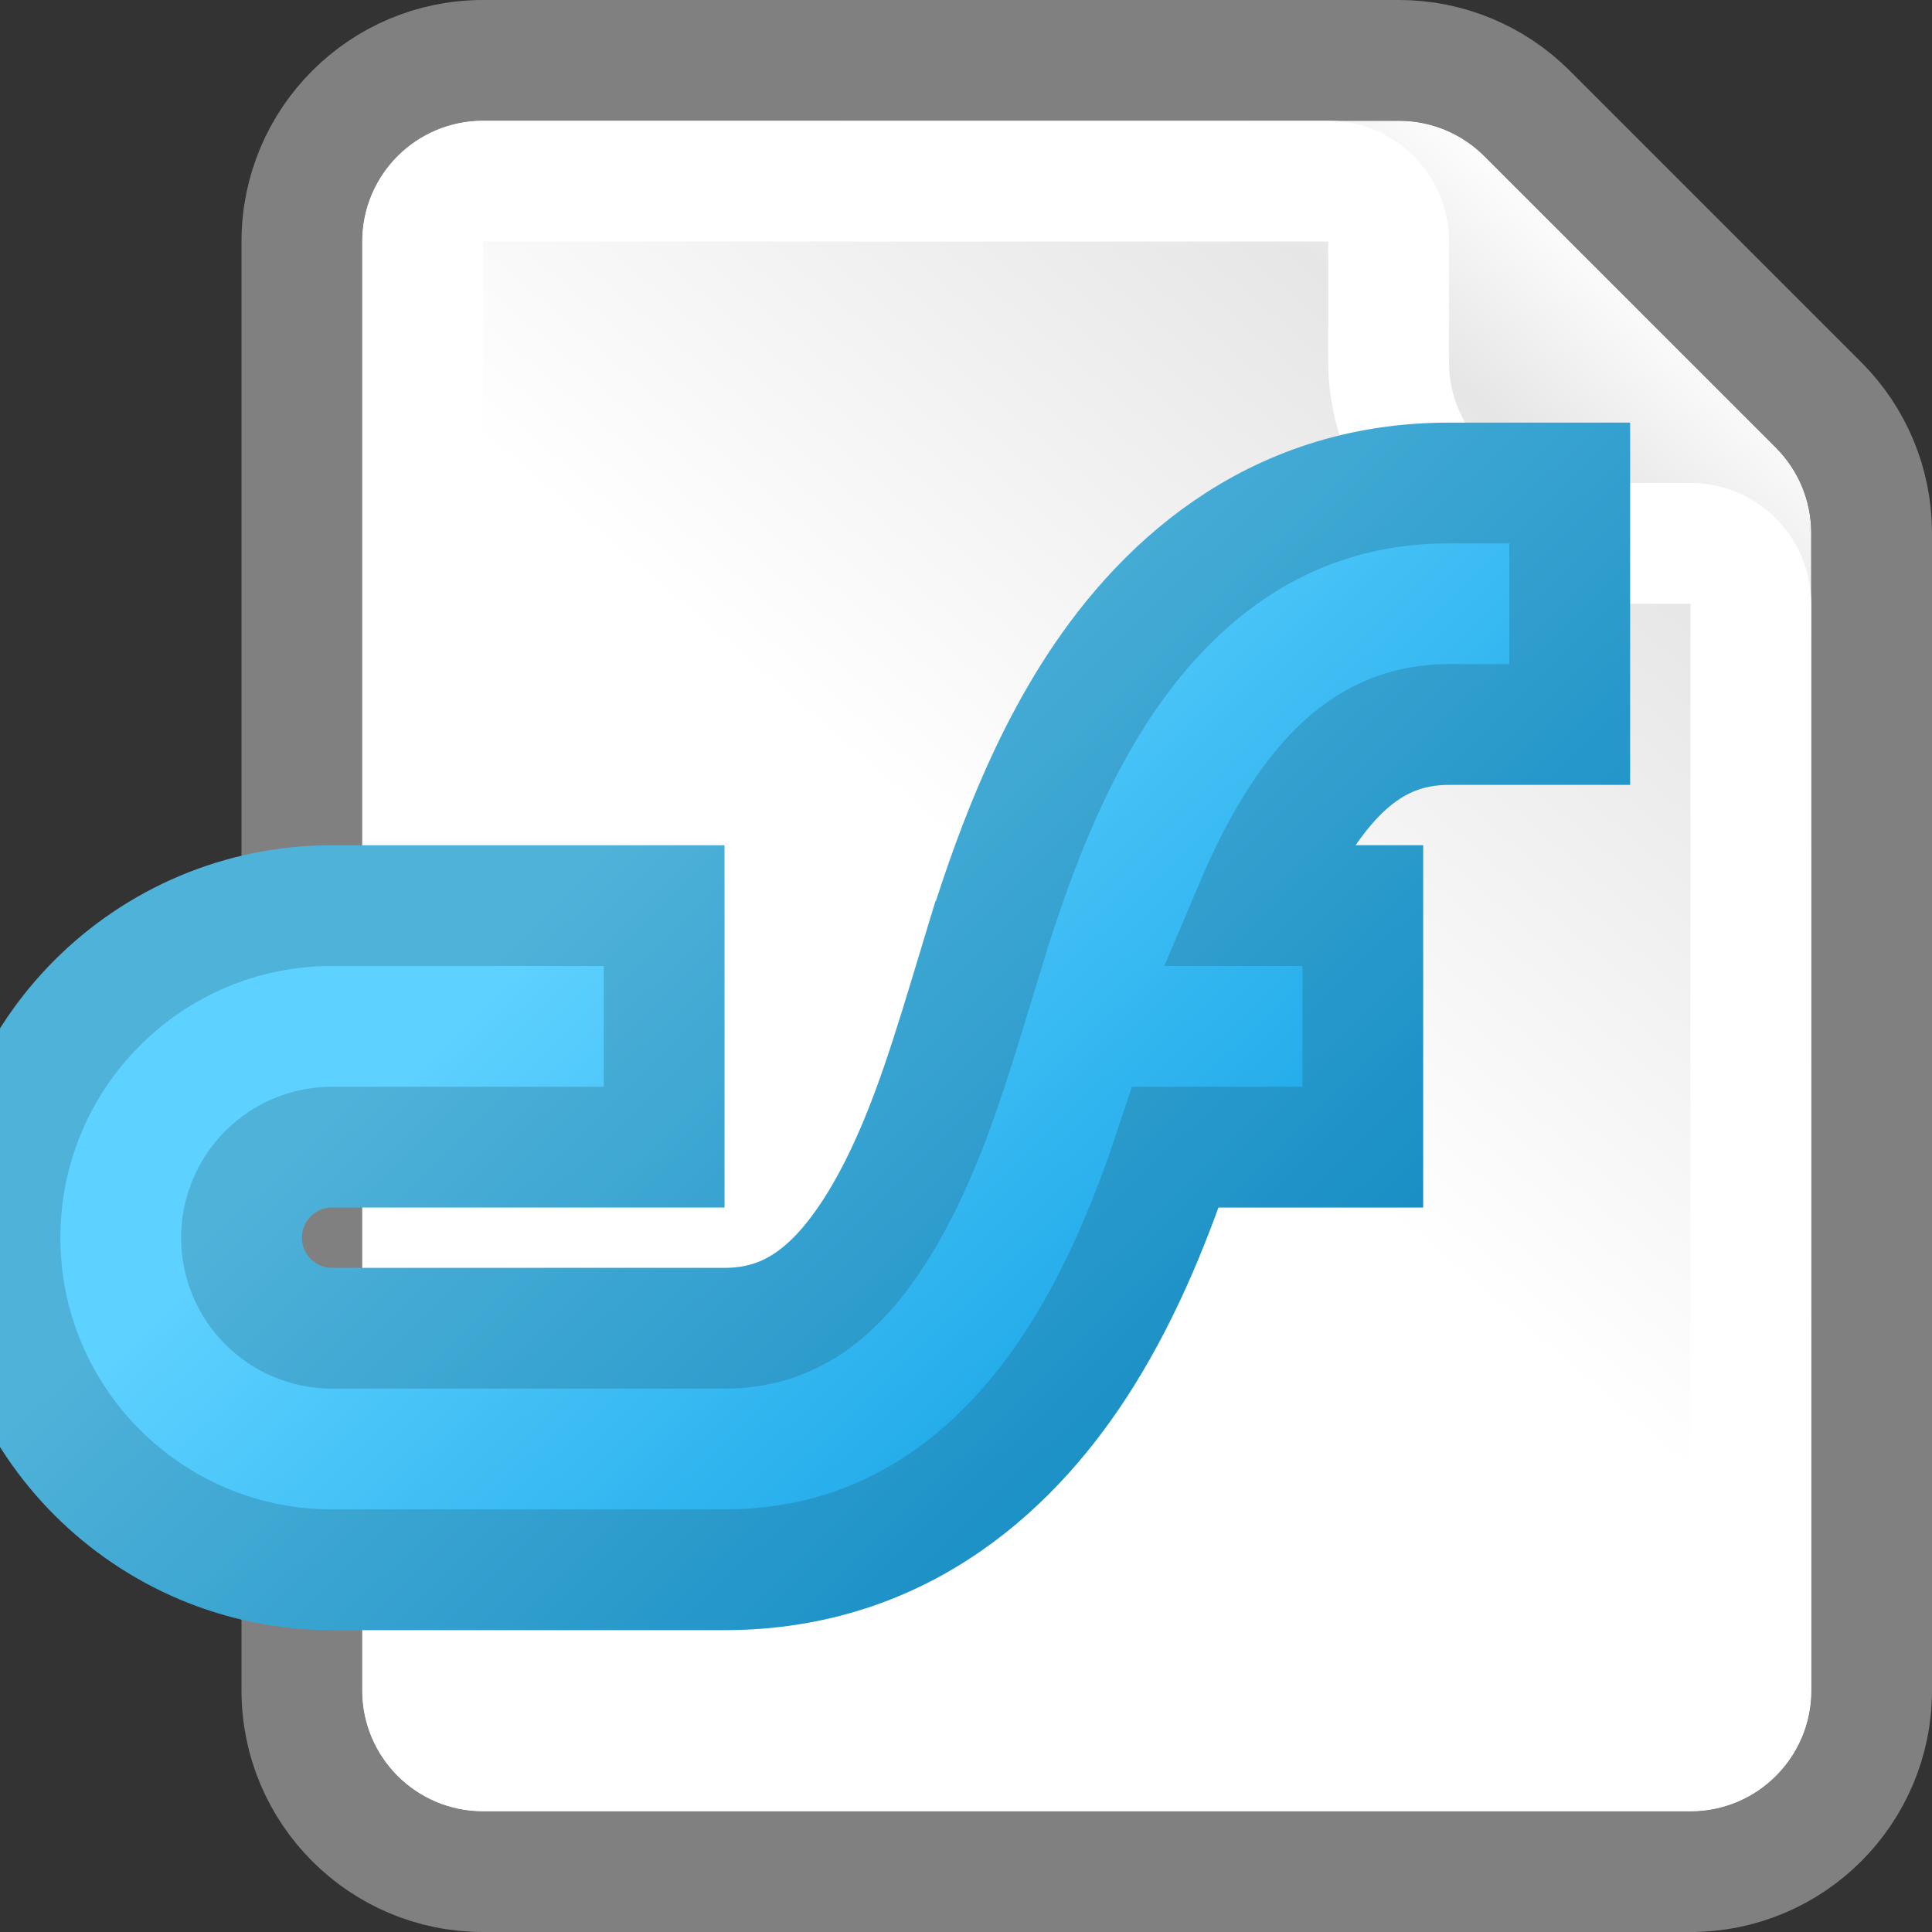 <svg width="16" height="16" viewBox="0 0 16 16" fill="none" xmlns="http://www.w3.org/2000/svg">
<rect x="0" y="0" width="16" height="16" fill="#333333" stroke="none"/>
<g clip-path="url(#clip0_385_6292)">
<path d="M3 2C3 1.448 3.448 1 4 1H11.586C11.851 1 12.105 1.105 12.293 1.293L14.707 3.707C14.895 3.895 15 4.149 15 4.414V14C15 14.552 14.552 15 14 15H4C3.448 15 3 14.552 3 14V2Z" fill="url(#paint0_linear_385_6292)"/>
<path d="M4 0.5C3.172 0.5 2.5 1.172 2.5 2V14C2.5 14.828 3.172 15.5 4 15.5H14C14.828 15.5 15.5 14.828 15.5 14V4.414C15.5 4.016 15.342 3.635 15.061 3.354L12.646 0.939C12.365 0.658 11.984 0.5 11.586 0.5H4Z" stroke="#A8A8A8" stroke-opacity="0.66" stroke-linejoin="round"/>
<path d="M3.5 2C3.5 1.724 3.724 1.5 4 1.5H11C11.276 1.5 11.5 1.724 11.5 2V3C11.5 3.828 12.172 4.5 13 4.5H14C14.276 4.5 14.5 4.724 14.5 5V14C14.5 14.276 14.276 14.5 14 14.5H4C3.724 14.5 3.5 14.276 3.5 14V2Z" stroke="white" stroke-linejoin="round"/>
<path d="M12 5.5H12.5V4.5H12V5.5ZM9 8.5L8.522 8.354L9 8.5ZM10.286 9H10.786V8H10.286V9ZM12 4.5C10.763 4.5 9.966 5.237 9.46 6.048C8.963 6.844 8.695 7.789 8.522 8.354L9.478 8.646C9.662 8.045 9.895 7.239 10.308 6.577C10.713 5.93 11.237 5.5 12 5.5V4.5ZM8.522 8.354C8.338 8.955 8.105 9.761 7.692 10.423C7.287 11.07 6.763 11.5 6 11.5V12.5C7.237 12.5 8.034 11.763 8.54 10.952C9.037 10.156 9.305 9.211 9.478 8.646L8.522 8.354ZM9 9H10.286V8H9V9ZM2.75 11.5C2.06 11.5 1.5 10.94 1.5 10.25H0.5C0.5 11.493 1.507 12.5 2.75 12.5V11.5ZM1.5 10.25C1.5 9.56 2.06 9 2.75 9V8C1.507 8 0.5 9.007 0.5 10.25H1.5ZM6 11.5H2.75V12.5H6V11.5ZM2.75 9H5V8H2.75V9Z" fill="url(#paint1_linear_385_6292)"/>
<path d="M13 4.5V4H12.5H12C10.525 4 9.592 4.892 9.036 5.783C8.538 6.58 8.258 7.501 8.086 8.068L8.081 8.085L8.559 8.231L8.081 8.085L8.044 8.207L8.522 8.354L8.044 8.207L8.011 8.316C7.828 8.914 7.616 9.6 7.268 10.158C6.915 10.723 6.527 11 6 11H2.75C2.336 11 2 10.664 2 10.25C2 9.836 2.336 9.5 2.75 9.5H5H5.5V9V8V7.5H5H2.75C1.231 7.5 0 8.731 0 10.25C0 11.769 1.231 13 2.75 13H6C7.475 13 8.408 12.108 8.964 11.217C9.32 10.648 9.563 10.019 9.735 9.5H10.786H11.286V9V8V7.5H10.786H10.397C10.495 7.269 10.605 7.046 10.732 6.842C11.085 6.277 11.473 6 12 6H12.5H13V5.5V4.5Z" fill="url(#paint2_linear_385_6292)"/>
<path d="M13 4.5V4H12.5H12C10.525 4 9.592 4.892 9.036 5.783C8.538 6.58 8.258 7.501 8.086 8.068L8.081 8.085L8.559 8.231L8.081 8.085L8.044 8.207L8.522 8.354L8.044 8.207L8.011 8.316C7.828 8.914 7.616 9.6 7.268 10.158C6.915 10.723 6.527 11 6 11H2.75C2.336 11 2 10.664 2 10.25C2 9.836 2.336 9.5 2.75 9.5H5H5.5V9V8V7.5H5H2.75C1.231 7.5 0 8.731 0 10.25C0 11.769 1.231 13 2.75 13H6C7.475 13 8.408 12.108 8.964 11.217C9.32 10.648 9.563 10.019 9.735 9.5H10.786H11.286V9V8V7.5H10.786H10.397C10.495 7.269 10.605 7.046 10.732 6.842C11.085 6.277 11.473 6 12 6H12.5H13V5.5V4.5Z" stroke="url(#paint3_linear_385_6292)"/>
<path d="M13 4.5V4H12.5H12C10.525 4 9.592 4.892 9.036 5.783C8.538 6.58 8.258 7.501 8.086 8.068L8.081 8.085L8.559 8.231L8.081 8.085L8.044 8.207L8.522 8.354L8.044 8.207L8.011 8.316C7.828 8.914 7.616 9.6 7.268 10.158C6.915 10.723 6.527 11 6 11H2.75C2.336 11 2 10.664 2 10.25C2 9.836 2.336 9.5 2.75 9.5H5H5.5V9V8V7.5H5H2.75C1.231 7.5 0 8.731 0 10.25C0 11.769 1.231 13 2.75 13H6C7.475 13 8.408 12.108 8.964 11.217C9.32 10.648 9.563 10.019 9.735 9.5H10.786H11.286V9V8V7.5H10.786H10.397C10.495 7.269 10.605 7.046 10.732 6.842C11.085 6.277 11.473 6 12 6H12.5H13V5.5V4.5Z" stroke="black" stroke-opacity="0.15"/>
</g>
<defs>
<linearGradient id="paint0_linear_385_6292" x1="3" y1="15" x2="15" y2="1" gradientUnits="userSpaceOnUse">
<stop offset="0.5" stop-color="white"/>
<stop offset="0.807" stop-color="#E6E6E6"/>
<stop offset="0.901" stop-color="white"/>
</linearGradient>
<linearGradient id="paint1_linear_385_6292" x1="3.155" y1="5" x2="9.845" y2="12" gradientUnits="userSpaceOnUse">
<stop offset="0.308" stop-color="#5DD1FF"/>
<stop offset="0.92" stop-color="#1DA8E8"/>
</linearGradient>
<linearGradient id="paint2_linear_385_6292" x1="3.155" y1="5" x2="9.845" y2="12" gradientUnits="userSpaceOnUse">
<stop offset="0.308" stop-color="#5DD1FF"/>
<stop offset="0.92" stop-color="#1DA8E8"/>
</linearGradient>
<linearGradient id="paint3_linear_385_6292" x1="2.616" y1="4.5" x2="10.384" y2="12.5" gradientUnits="userSpaceOnUse">
<stop offset="0.31" stop-color="#5DD1FF"/>
<stop offset="0.92" stop-color="#1DA8E8"/>
</linearGradient>
<clipPath id="clip0_385_6292">
<rect width="16" height="16" fill="white"/>
</clipPath>
</defs>
</svg>

